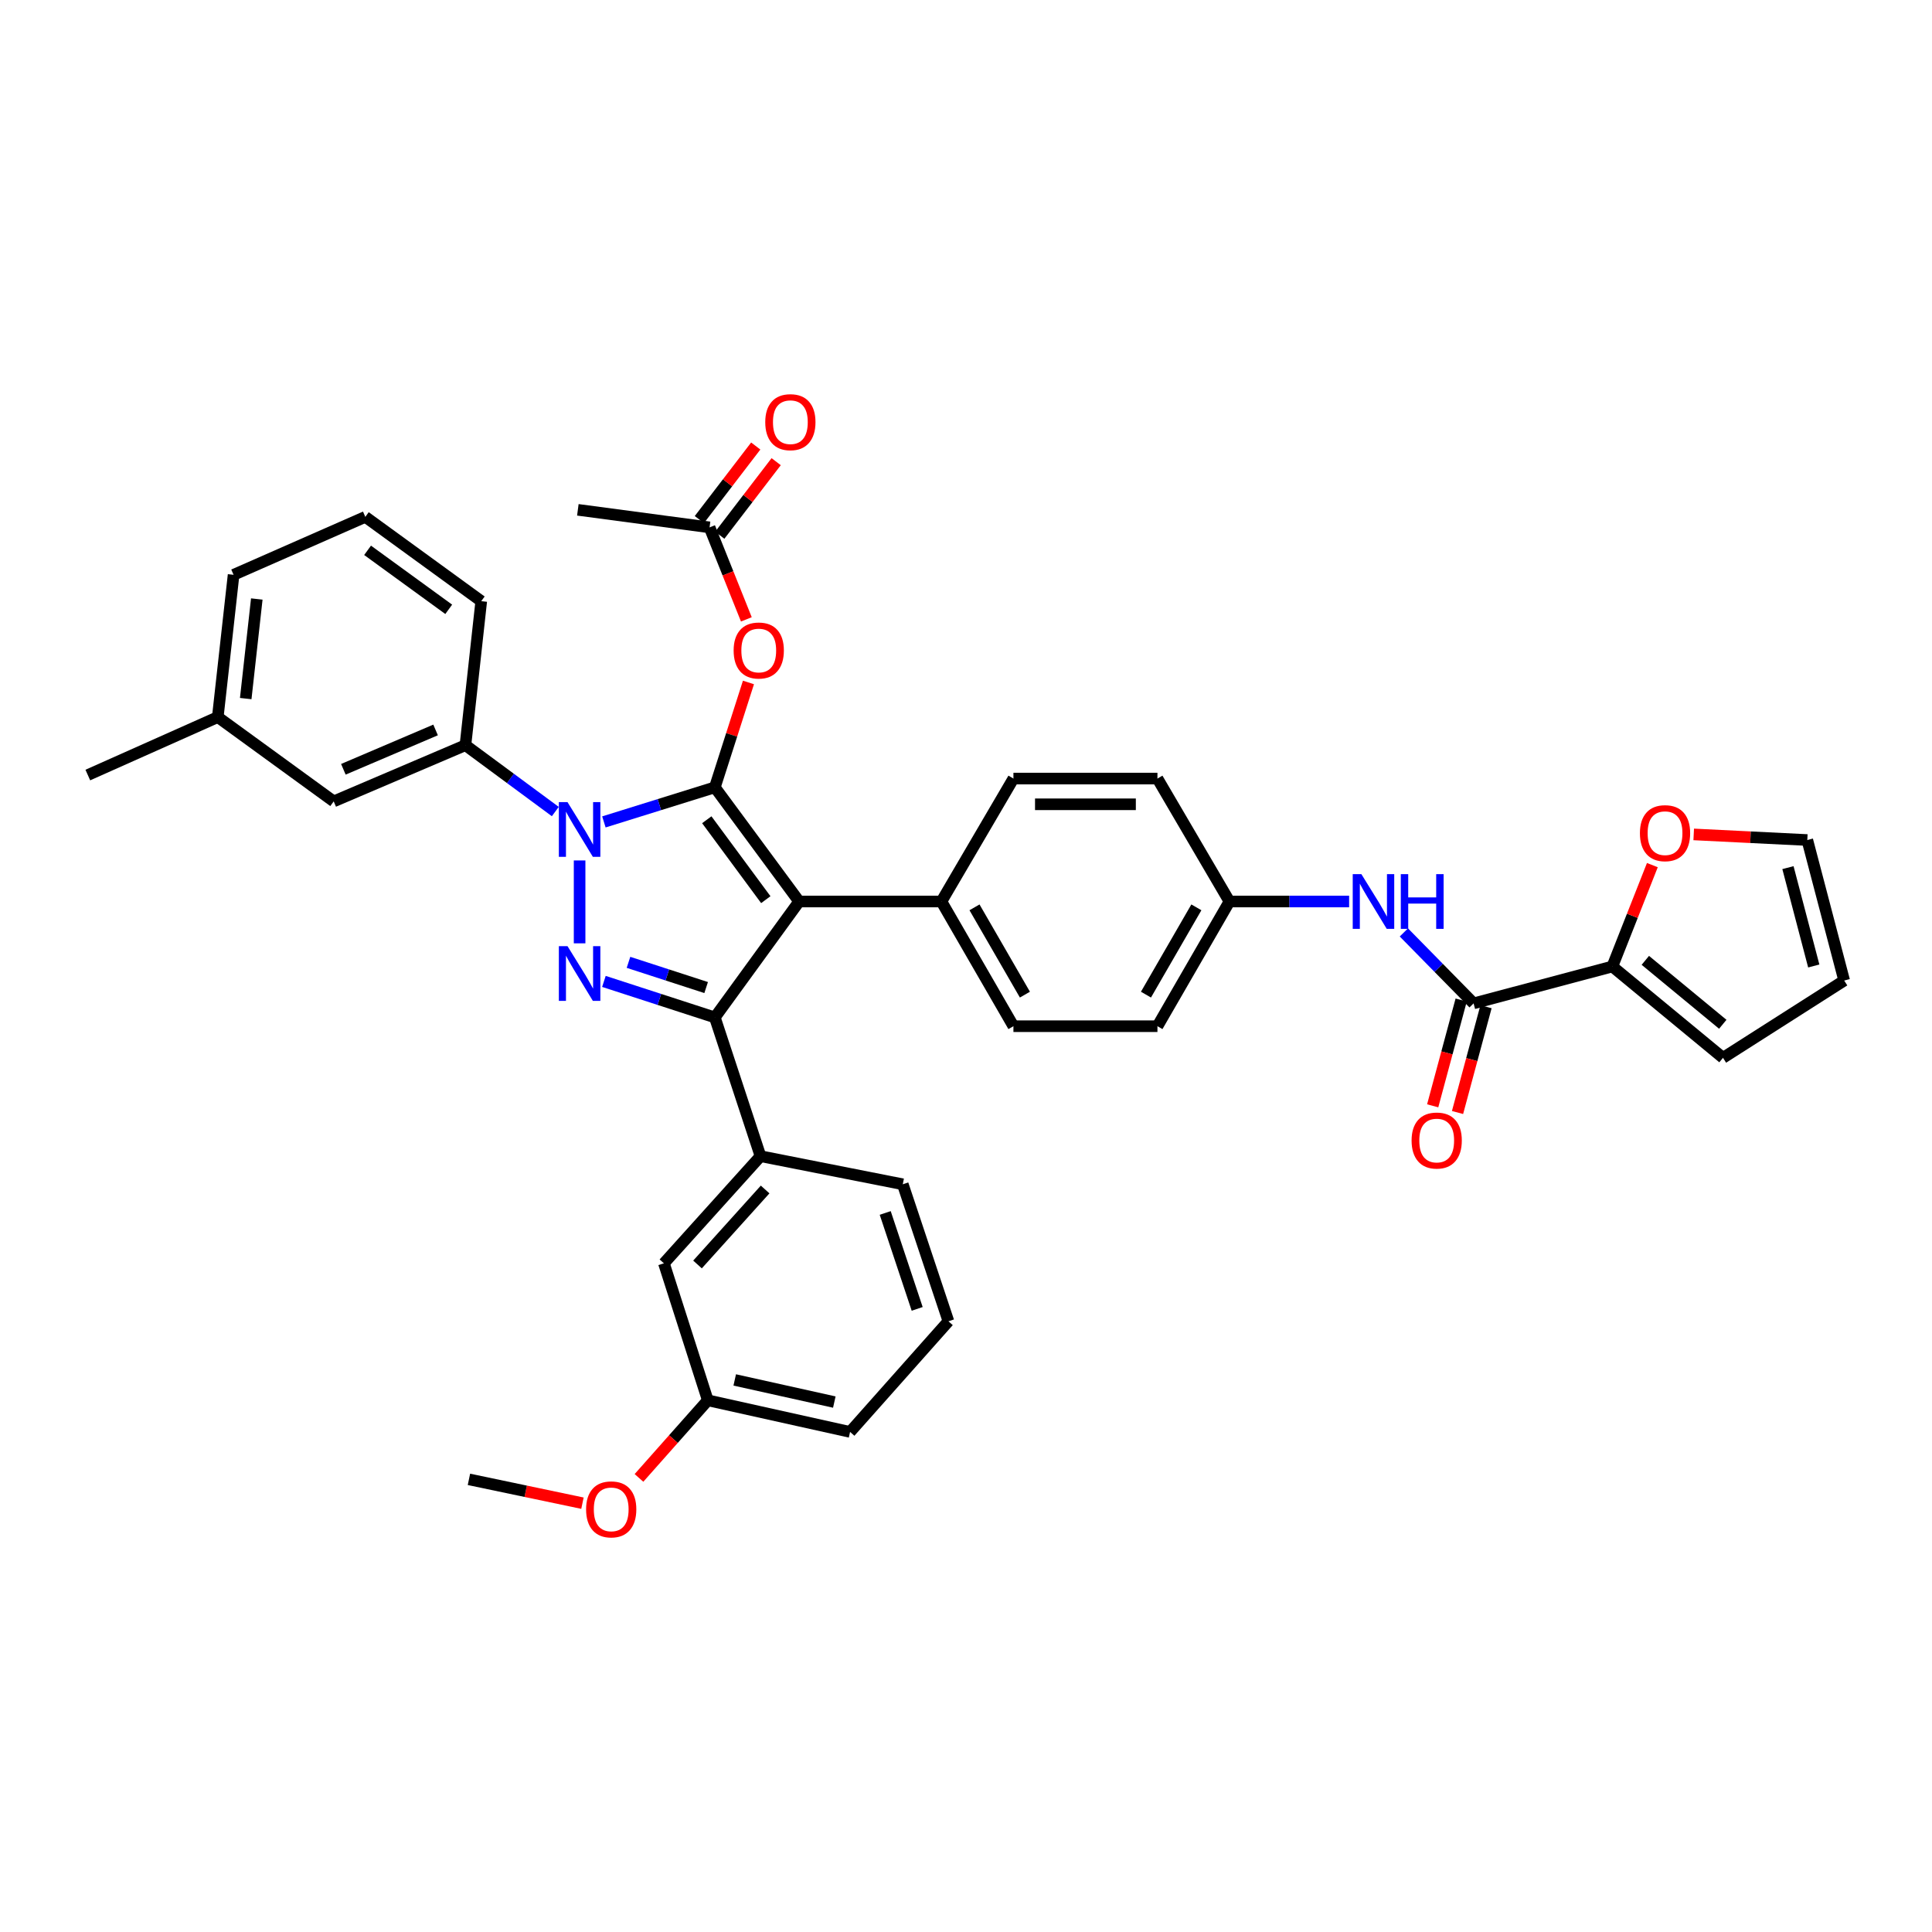 <?xml version='1.0' encoding='iso-8859-1'?>
<svg version='1.1' baseProfile='full'
              xmlns='http://www.w3.org/2000/svg'
                      xmlns:rdkit='http://www.rdkit.org/xml'
                      xmlns:xlink='http://www.w3.org/1999/xlink'
                  xml:space='preserve'
width='1000px' height='1000px' viewBox='0 0 1000 1000'>
<!-- END OF HEADER -->
<rect style='opacity:1.0;fill:#FFFFFF;stroke:none' width='1000' height='1000' x='0' y='0'> </rect>
<path class='bond-0' d='M 834.548,500.251 L 844.904,474.016' style='fill:none;fill-rule:evenodd;stroke:#000000;stroke-width:6px;stroke-linecap:butt;stroke-linejoin:miter;stroke-opacity:1' />
<path class='bond-0' d='M 844.904,474.016 L 855.26,447.78' style='fill:none;fill-rule:evenodd;stroke:#FF0000;stroke-width:6px;stroke-linecap:butt;stroke-linejoin:miter;stroke-opacity:1' />
<path class='bond-1' d='M 834.548,500.251 L 891.82,547.528' style='fill:none;fill-rule:evenodd;stroke:#000000;stroke-width:6px;stroke-linecap:butt;stroke-linejoin:miter;stroke-opacity:1' />
<path class='bond-1' d='M 851.617,497.073 L 891.707,530.166' style='fill:none;fill-rule:evenodd;stroke:#000000;stroke-width:6px;stroke-linecap:butt;stroke-linejoin:miter;stroke-opacity:1' />
<path class='bond-2' d='M 834.548,500.251 L 762.73,519.347' style='fill:none;fill-rule:evenodd;stroke:#000000;stroke-width:6px;stroke-linecap:butt;stroke-linejoin:miter;stroke-opacity:1' />
<path class='bond-3' d='M 726.643,482.626 L 744.687,500.986' style='fill:none;fill-rule:evenodd;stroke:#0000FF;stroke-width:6px;stroke-linecap:butt;stroke-linejoin:miter;stroke-opacity:1' />
<path class='bond-3' d='M 744.687,500.986 L 762.73,519.347' style='fill:none;fill-rule:evenodd;stroke:#000000;stroke-width:6px;stroke-linecap:butt;stroke-linejoin:miter;stroke-opacity:1' />
<path class='bond-4' d='M 698.307,466.617 L 667.335,466.617' style='fill:none;fill-rule:evenodd;stroke:#0000FF;stroke-width:6px;stroke-linecap:butt;stroke-linejoin:miter;stroke-opacity:1' />
<path class='bond-4' d='M 667.335,466.617 L 636.363,466.617' style='fill:none;fill-rule:evenodd;stroke:#000000;stroke-width:6px;stroke-linecap:butt;stroke-linejoin:miter;stroke-opacity:1' />
<path class='bond-5' d='M 756.301,517.615 L 748.928,544.991' style='fill:none;fill-rule:evenodd;stroke:#000000;stroke-width:6px;stroke-linecap:butt;stroke-linejoin:miter;stroke-opacity:1' />
<path class='bond-5' d='M 748.928,544.991 L 741.556,572.367' style='fill:none;fill-rule:evenodd;stroke:#FF0000;stroke-width:6px;stroke-linecap:butt;stroke-linejoin:miter;stroke-opacity:1' />
<path class='bond-5' d='M 769.16,521.079 L 761.788,548.455' style='fill:none;fill-rule:evenodd;stroke:#000000;stroke-width:6px;stroke-linecap:butt;stroke-linejoin:miter;stroke-opacity:1' />
<path class='bond-5' d='M 761.788,548.455 L 754.415,575.83' style='fill:none;fill-rule:evenodd;stroke:#FF0000;stroke-width:6px;stroke-linecap:butt;stroke-linejoin:miter;stroke-opacity:1' />
<path class='bond-6' d='M 876.662,431.896 L 906.06,433.346' style='fill:none;fill-rule:evenodd;stroke:#FF0000;stroke-width:6px;stroke-linecap:butt;stroke-linejoin:miter;stroke-opacity:1' />
<path class='bond-6' d='M 906.06,433.346 L 935.457,434.796' style='fill:none;fill-rule:evenodd;stroke:#000000;stroke-width:6px;stroke-linecap:butt;stroke-linejoin:miter;stroke-opacity:1' />
<path class='bond-7' d='M 299.092,263.889 L 367.27,272.982' style='fill:none;fill-rule:evenodd;stroke:#000000;stroke-width:6px;stroke-linecap:butt;stroke-linejoin:miter;stroke-opacity:1' />
<path class='bond-8' d='M 367.27,272.982 L 376.792,296.783' style='fill:none;fill-rule:evenodd;stroke:#000000;stroke-width:6px;stroke-linecap:butt;stroke-linejoin:miter;stroke-opacity:1' />
<path class='bond-8' d='M 376.792,296.783 L 386.314,320.584' style='fill:none;fill-rule:evenodd;stroke:#FF0000;stroke-width:6px;stroke-linecap:butt;stroke-linejoin:miter;stroke-opacity:1' />
<path class='bond-9' d='M 372.554,277.034 L 387.149,257.998' style='fill:none;fill-rule:evenodd;stroke:#000000;stroke-width:6px;stroke-linecap:butt;stroke-linejoin:miter;stroke-opacity:1' />
<path class='bond-9' d='M 387.149,257.998 L 401.744,238.963' style='fill:none;fill-rule:evenodd;stroke:#FF0000;stroke-width:6px;stroke-linecap:butt;stroke-linejoin:miter;stroke-opacity:1' />
<path class='bond-9' d='M 361.986,268.931 L 376.58,249.895' style='fill:none;fill-rule:evenodd;stroke:#000000;stroke-width:6px;stroke-linecap:butt;stroke-linejoin:miter;stroke-opacity:1' />
<path class='bond-9' d='M 376.58,249.895 L 391.175,230.86' style='fill:none;fill-rule:evenodd;stroke:#FF0000;stroke-width:6px;stroke-linecap:butt;stroke-linejoin:miter;stroke-opacity:1' />
<path class='bond-10' d='M 387.4,353.239 L 378.7,380.382' style='fill:none;fill-rule:evenodd;stroke:#FF0000;stroke-width:6px;stroke-linecap:butt;stroke-linejoin:miter;stroke-opacity:1' />
<path class='bond-10' d='M 378.7,380.382 L 370,407.525' style='fill:none;fill-rule:evenodd;stroke:#000000;stroke-width:6px;stroke-linecap:butt;stroke-linejoin:miter;stroke-opacity:1' />
<path class='bond-11' d='M 370,526.62 L 413.637,466.617' style='fill:none;fill-rule:evenodd;stroke:#000000;stroke-width:6px;stroke-linecap:butt;stroke-linejoin:miter;stroke-opacity:1' />
<path class='bond-12' d='M 370,526.62 L 341.291,517.298' style='fill:none;fill-rule:evenodd;stroke:#000000;stroke-width:6px;stroke-linecap:butt;stroke-linejoin:miter;stroke-opacity:1' />
<path class='bond-12' d='M 341.291,517.298 L 312.582,507.976' style='fill:none;fill-rule:evenodd;stroke:#0000FF;stroke-width:6px;stroke-linecap:butt;stroke-linejoin:miter;stroke-opacity:1' />
<path class='bond-12' d='M 365.5,511.157 L 345.404,504.632' style='fill:none;fill-rule:evenodd;stroke:#000000;stroke-width:6px;stroke-linecap:butt;stroke-linejoin:miter;stroke-opacity:1' />
<path class='bond-12' d='M 345.404,504.632 L 325.307,498.106' style='fill:none;fill-rule:evenodd;stroke:#0000FF;stroke-width:6px;stroke-linecap:butt;stroke-linejoin:miter;stroke-opacity:1' />
<path class='bond-13' d='M 370,526.62 L 393.638,598.438' style='fill:none;fill-rule:evenodd;stroke:#000000;stroke-width:6px;stroke-linecap:butt;stroke-linejoin:miter;stroke-opacity:1' />
<path class='bond-14' d='M 413.637,466.617 L 487.274,466.617' style='fill:none;fill-rule:evenodd;stroke:#000000;stroke-width:6px;stroke-linecap:butt;stroke-linejoin:miter;stroke-opacity:1' />
<path class='bond-15' d='M 413.637,466.617 L 370,407.525' style='fill:none;fill-rule:evenodd;stroke:#000000;stroke-width:6px;stroke-linecap:butt;stroke-linejoin:miter;stroke-opacity:1' />
<path class='bond-15' d='M 396.378,465.665 L 365.832,424.3' style='fill:none;fill-rule:evenodd;stroke:#000000;stroke-width:6px;stroke-linecap:butt;stroke-linejoin:miter;stroke-opacity:1' />
<path class='bond-16' d='M 370,407.525 L 341.287,416.475' style='fill:none;fill-rule:evenodd;stroke:#000000;stroke-width:6px;stroke-linecap:butt;stroke-linejoin:miter;stroke-opacity:1' />
<path class='bond-16' d='M 341.287,416.475 L 312.575,425.424' style='fill:none;fill-rule:evenodd;stroke:#0000FF;stroke-width:6px;stroke-linecap:butt;stroke-linejoin:miter;stroke-opacity:1' />
<path class='bond-17' d='M 300.002,445.367 L 300.002,488.268' style='fill:none;fill-rule:evenodd;stroke:#0000FF;stroke-width:6px;stroke-linecap:butt;stroke-linejoin:miter;stroke-opacity:1' />
<path class='bond-18' d='M 287.426,420.056 L 264.168,402.882' style='fill:none;fill-rule:evenodd;stroke:#0000FF;stroke-width:6px;stroke-linecap:butt;stroke-linejoin:miter;stroke-opacity:1' />
<path class='bond-18' d='M 264.168,402.882 L 240.91,385.707' style='fill:none;fill-rule:evenodd;stroke:#000000;stroke-width:6px;stroke-linecap:butt;stroke-linejoin:miter;stroke-opacity:1' />
<path class='bond-19' d='M 112.722,371.161 L 120.905,297.523' style='fill:none;fill-rule:evenodd;stroke:#000000;stroke-width:6px;stroke-linecap:butt;stroke-linejoin:miter;stroke-opacity:1' />
<path class='bond-19' d='M 127.186,361.586 L 132.914,310.04' style='fill:none;fill-rule:evenodd;stroke:#000000;stroke-width:6px;stroke-linecap:butt;stroke-linejoin:miter;stroke-opacity:1' />
<path class='bond-20' d='M 112.722,371.161 L 172.725,414.798' style='fill:none;fill-rule:evenodd;stroke:#000000;stroke-width:6px;stroke-linecap:butt;stroke-linejoin:miter;stroke-opacity:1' />
<path class='bond-21' d='M 112.722,371.161 L 45.455,401.162' style='fill:none;fill-rule:evenodd;stroke:#000000;stroke-width:6px;stroke-linecap:butt;stroke-linejoin:miter;stroke-opacity:1' />
<path class='bond-22' d='M 120.905,297.523 L 189.09,267.53' style='fill:none;fill-rule:evenodd;stroke:#000000;stroke-width:6px;stroke-linecap:butt;stroke-linejoin:miter;stroke-opacity:1' />
<path class='bond-23' d='M 189.09,267.53 L 249.093,311.159' style='fill:none;fill-rule:evenodd;stroke:#000000;stroke-width:6px;stroke-linecap:butt;stroke-linejoin:miter;stroke-opacity:1' />
<path class='bond-23' d='M 190.259,284.845 L 232.26,315.385' style='fill:none;fill-rule:evenodd;stroke:#000000;stroke-width:6px;stroke-linecap:butt;stroke-linejoin:miter;stroke-opacity:1' />
<path class='bond-24' d='M 393.638,598.438 L 343.639,653.89' style='fill:none;fill-rule:evenodd;stroke:#000000;stroke-width:6px;stroke-linecap:butt;stroke-linejoin:miter;stroke-opacity:1' />
<path class='bond-24' d='M 396.029,615.673 L 361.029,654.49' style='fill:none;fill-rule:evenodd;stroke:#000000;stroke-width:6px;stroke-linecap:butt;stroke-linejoin:miter;stroke-opacity:1' />
<path class='bond-25' d='M 393.638,598.438 L 467.276,612.983' style='fill:none;fill-rule:evenodd;stroke:#000000;stroke-width:6px;stroke-linecap:butt;stroke-linejoin:miter;stroke-opacity:1' />
<path class='bond-26' d='M 343.639,653.89 L 366.36,724.798' style='fill:none;fill-rule:evenodd;stroke:#000000;stroke-width:6px;stroke-linecap:butt;stroke-linejoin:miter;stroke-opacity:1' />
<path class='bond-27' d='M 636.363,466.617 L 599.089,531.163' style='fill:none;fill-rule:evenodd;stroke:#000000;stroke-width:6px;stroke-linecap:butt;stroke-linejoin:miter;stroke-opacity:1' />
<path class='bond-27' d='M 619.239,469.639 L 593.148,514.821' style='fill:none;fill-rule:evenodd;stroke:#000000;stroke-width:6px;stroke-linecap:butt;stroke-linejoin:miter;stroke-opacity:1' />
<path class='bond-28' d='M 636.363,466.617 L 599.089,402.982' style='fill:none;fill-rule:evenodd;stroke:#000000;stroke-width:6px;stroke-linecap:butt;stroke-linejoin:miter;stroke-opacity:1' />
<path class='bond-29' d='M 599.089,531.163 L 524.548,531.163' style='fill:none;fill-rule:evenodd;stroke:#000000;stroke-width:6px;stroke-linecap:butt;stroke-linejoin:miter;stroke-opacity:1' />
<path class='bond-30' d='M 599.089,402.982 L 524.548,402.982' style='fill:none;fill-rule:evenodd;stroke:#000000;stroke-width:6px;stroke-linecap:butt;stroke-linejoin:miter;stroke-opacity:1' />
<path class='bond-30' d='M 587.908,416.3 L 535.73,416.3' style='fill:none;fill-rule:evenodd;stroke:#000000;stroke-width:6px;stroke-linecap:butt;stroke-linejoin:miter;stroke-opacity:1' />
<path class='bond-31' d='M 487.274,466.617 L 524.548,402.982' style='fill:none;fill-rule:evenodd;stroke:#000000;stroke-width:6px;stroke-linecap:butt;stroke-linejoin:miter;stroke-opacity:1' />
<path class='bond-32' d='M 487.274,466.617 L 524.548,531.163' style='fill:none;fill-rule:evenodd;stroke:#000000;stroke-width:6px;stroke-linecap:butt;stroke-linejoin:miter;stroke-opacity:1' />
<path class='bond-32' d='M 504.398,469.639 L 530.49,514.821' style='fill:none;fill-rule:evenodd;stroke:#000000;stroke-width:6px;stroke-linecap:butt;stroke-linejoin:miter;stroke-opacity:1' />
<path class='bond-33' d='M 366.36,724.798 L 439.998,741.163' style='fill:none;fill-rule:evenodd;stroke:#000000;stroke-width:6px;stroke-linecap:butt;stroke-linejoin:miter;stroke-opacity:1' />
<path class='bond-33' d='M 380.295,714.252 L 431.841,725.708' style='fill:none;fill-rule:evenodd;stroke:#000000;stroke-width:6px;stroke-linecap:butt;stroke-linejoin:miter;stroke-opacity:1' />
<path class='bond-34' d='M 366.36,724.798 L 348.546,744.881' style='fill:none;fill-rule:evenodd;stroke:#000000;stroke-width:6px;stroke-linecap:butt;stroke-linejoin:miter;stroke-opacity:1' />
<path class='bond-34' d='M 348.546,744.881 L 330.733,764.964' style='fill:none;fill-rule:evenodd;stroke:#FF0000;stroke-width:6px;stroke-linecap:butt;stroke-linejoin:miter;stroke-opacity:1' />
<path class='bond-35' d='M 439.998,741.163 L 490.907,683.891' style='fill:none;fill-rule:evenodd;stroke:#000000;stroke-width:6px;stroke-linecap:butt;stroke-linejoin:miter;stroke-opacity:1' />
<path class='bond-36' d='M 490.907,683.891 L 467.276,612.983' style='fill:none;fill-rule:evenodd;stroke:#000000;stroke-width:6px;stroke-linecap:butt;stroke-linejoin:miter;stroke-opacity:1' />
<path class='bond-36' d='M 474.728,677.465 L 458.187,627.83' style='fill:none;fill-rule:evenodd;stroke:#000000;stroke-width:6px;stroke-linecap:butt;stroke-linejoin:miter;stroke-opacity:1' />
<path class='bond-37' d='M 301.479,778.044 L 272.101,771.878' style='fill:none;fill-rule:evenodd;stroke:#FF0000;stroke-width:6px;stroke-linecap:butt;stroke-linejoin:miter;stroke-opacity:1' />
<path class='bond-37' d='M 272.101,771.878 L 242.722,765.712' style='fill:none;fill-rule:evenodd;stroke:#000000;stroke-width:6px;stroke-linecap:butt;stroke-linejoin:miter;stroke-opacity:1' />
<path class='bond-38' d='M 249.093,311.159 L 240.91,385.707' style='fill:none;fill-rule:evenodd;stroke:#000000;stroke-width:6px;stroke-linecap:butt;stroke-linejoin:miter;stroke-opacity:1' />
<path class='bond-39' d='M 240.91,385.707 L 172.725,414.798' style='fill:none;fill-rule:evenodd;stroke:#000000;stroke-width:6px;stroke-linecap:butt;stroke-linejoin:miter;stroke-opacity:1' />
<path class='bond-39' d='M 225.456,377.821 L 177.726,398.185' style='fill:none;fill-rule:evenodd;stroke:#000000;stroke-width:6px;stroke-linecap:butt;stroke-linejoin:miter;stroke-opacity:1' />
<path class='bond-40' d='M 891.82,547.528 L 954.545,507.524' style='fill:none;fill-rule:evenodd;stroke:#000000;stroke-width:6px;stroke-linecap:butt;stroke-linejoin:miter;stroke-opacity:1' />
<path class='bond-41' d='M 935.457,434.796 L 954.545,507.524' style='fill:none;fill-rule:evenodd;stroke:#000000;stroke-width:6px;stroke-linecap:butt;stroke-linejoin:miter;stroke-opacity:1' />
<path class='bond-41' d='M 925.439,449.086 L 938.801,499.996' style='fill:none;fill-rule:evenodd;stroke:#000000;stroke-width:6px;stroke-linecap:butt;stroke-linejoin:miter;stroke-opacity:1' />
<path  class='atom-1' d='M 704.651 452.457
L 713.931 467.457
Q 714.851 468.937, 716.331 471.617
Q 717.811 474.297, 717.891 474.457
L 717.891 452.457
L 721.651 452.457
L 721.651 480.777
L 717.771 480.777
L 707.811 464.377
Q 706.651 462.457, 705.411 460.257
Q 704.211 458.057, 703.851 457.377
L 703.851 480.777
L 700.171 480.777
L 700.171 452.457
L 704.651 452.457
' fill='#0000FF'/>
<path  class='atom-1' d='M 725.051 452.457
L 728.891 452.457
L 728.891 464.497
L 743.371 464.497
L 743.371 452.457
L 747.211 452.457
L 747.211 480.777
L 743.371 480.777
L 743.371 467.697
L 728.891 467.697
L 728.891 480.777
L 725.051 480.777
L 725.051 452.457
' fill='#0000FF'/>
<path  class='atom-3' d='M 730.635 590.335
Q 730.635 583.535, 733.995 579.735
Q 737.355 575.935, 743.635 575.935
Q 749.915 575.935, 753.275 579.735
Q 756.635 583.535, 756.635 590.335
Q 756.635 597.215, 753.235 601.135
Q 749.835 605.015, 743.635 605.015
Q 737.395 605.015, 733.995 601.135
Q 730.635 597.255, 730.635 590.335
M 743.635 601.815
Q 747.955 601.815, 750.275 598.935
Q 752.635 596.015, 752.635 590.335
Q 752.635 584.775, 750.275 581.975
Q 747.955 579.135, 743.635 579.135
Q 739.315 579.135, 736.955 581.935
Q 734.635 584.735, 734.635 590.335
Q 734.635 596.055, 736.955 598.935
Q 739.315 601.815, 743.635 601.815
' fill='#FF0000'/>
<path  class='atom-4' d='M 848.819 431.244
Q 848.819 424.444, 852.179 420.644
Q 855.539 416.844, 861.819 416.844
Q 868.099 416.844, 871.459 420.644
Q 874.819 424.444, 874.819 431.244
Q 874.819 438.124, 871.419 442.044
Q 868.019 445.924, 861.819 445.924
Q 855.579 445.924, 852.179 442.044
Q 848.819 438.164, 848.819 431.244
M 861.819 442.724
Q 866.139 442.724, 868.459 439.844
Q 870.819 436.924, 870.819 431.244
Q 870.819 425.684, 868.459 422.884
Q 866.139 420.044, 861.819 420.044
Q 857.499 420.044, 855.139 422.844
Q 852.819 425.644, 852.819 431.244
Q 852.819 436.964, 855.139 439.844
Q 857.499 442.724, 861.819 442.724
' fill='#FF0000'/>
<path  class='atom-7' d='M 379.728 336.697
Q 379.728 329.897, 383.088 326.097
Q 386.448 322.297, 392.728 322.297
Q 399.008 322.297, 402.368 326.097
Q 405.728 329.897, 405.728 336.697
Q 405.728 343.577, 402.328 347.497
Q 398.928 351.377, 392.728 351.377
Q 386.488 351.377, 383.088 347.497
Q 379.728 343.617, 379.728 336.697
M 392.728 348.177
Q 397.048 348.177, 399.368 345.297
Q 401.728 342.377, 401.728 336.697
Q 401.728 331.137, 399.368 328.337
Q 397.048 325.497, 392.728 325.497
Q 388.408 325.497, 386.048 328.297
Q 383.728 331.097, 383.728 336.697
Q 383.728 342.417, 386.048 345.297
Q 388.408 348.177, 392.728 348.177
' fill='#FF0000'/>
<path  class='atom-8' d='M 396.094 218.513
Q 396.094 211.713, 399.454 207.913
Q 402.814 204.113, 409.094 204.113
Q 415.374 204.113, 418.734 207.913
Q 422.094 211.713, 422.094 218.513
Q 422.094 225.393, 418.694 229.313
Q 415.294 233.193, 409.094 233.193
Q 402.854 233.193, 399.454 229.313
Q 396.094 225.433, 396.094 218.513
M 409.094 229.993
Q 413.414 229.993, 415.734 227.113
Q 418.094 224.193, 418.094 218.513
Q 418.094 212.953, 415.734 210.153
Q 413.414 207.313, 409.094 207.313
Q 404.774 207.313, 402.414 210.113
Q 400.094 212.913, 400.094 218.513
Q 400.094 224.233, 402.414 227.113
Q 404.774 229.993, 409.094 229.993
' fill='#FF0000'/>
<path  class='atom-12' d='M 293.742 415.183
L 303.022 430.183
Q 303.942 431.663, 305.422 434.343
Q 306.902 437.023, 306.982 437.183
L 306.982 415.183
L 310.742 415.183
L 310.742 443.503
L 306.862 443.503
L 296.902 427.103
Q 295.742 425.183, 294.502 422.983
Q 293.302 420.783, 292.942 420.103
L 292.942 443.503
L 289.262 443.503
L 289.262 415.183
L 293.742 415.183
' fill='#0000FF'/>
<path  class='atom-13' d='M 293.742 489.731
L 303.022 504.731
Q 303.942 506.211, 305.422 508.891
Q 306.902 511.571, 306.982 511.731
L 306.982 489.731
L 310.742 489.731
L 310.742 518.051
L 306.862 518.051
L 296.902 501.651
Q 295.742 499.731, 294.502 497.531
Q 293.302 495.331, 292.942 494.651
L 292.942 518.051
L 289.262 518.051
L 289.262 489.731
L 293.742 489.731
' fill='#0000FF'/>
<path  class='atom-29' d='M 303.36 781.247
Q 303.36 774.447, 306.72 770.647
Q 310.08 766.847, 316.36 766.847
Q 322.64 766.847, 326 770.647
Q 329.36 774.447, 329.36 781.247
Q 329.36 788.127, 325.96 792.047
Q 322.56 795.927, 316.36 795.927
Q 310.12 795.927, 306.72 792.047
Q 303.36 788.167, 303.36 781.247
M 316.36 792.727
Q 320.68 792.727, 323 789.847
Q 325.36 786.927, 325.36 781.247
Q 325.36 775.687, 323 772.887
Q 320.68 770.047, 316.36 770.047
Q 312.04 770.047, 309.68 772.847
Q 307.36 775.647, 307.36 781.247
Q 307.36 786.967, 309.68 789.847
Q 312.04 792.727, 316.36 792.727
' fill='#FF0000'/>
</svg>
